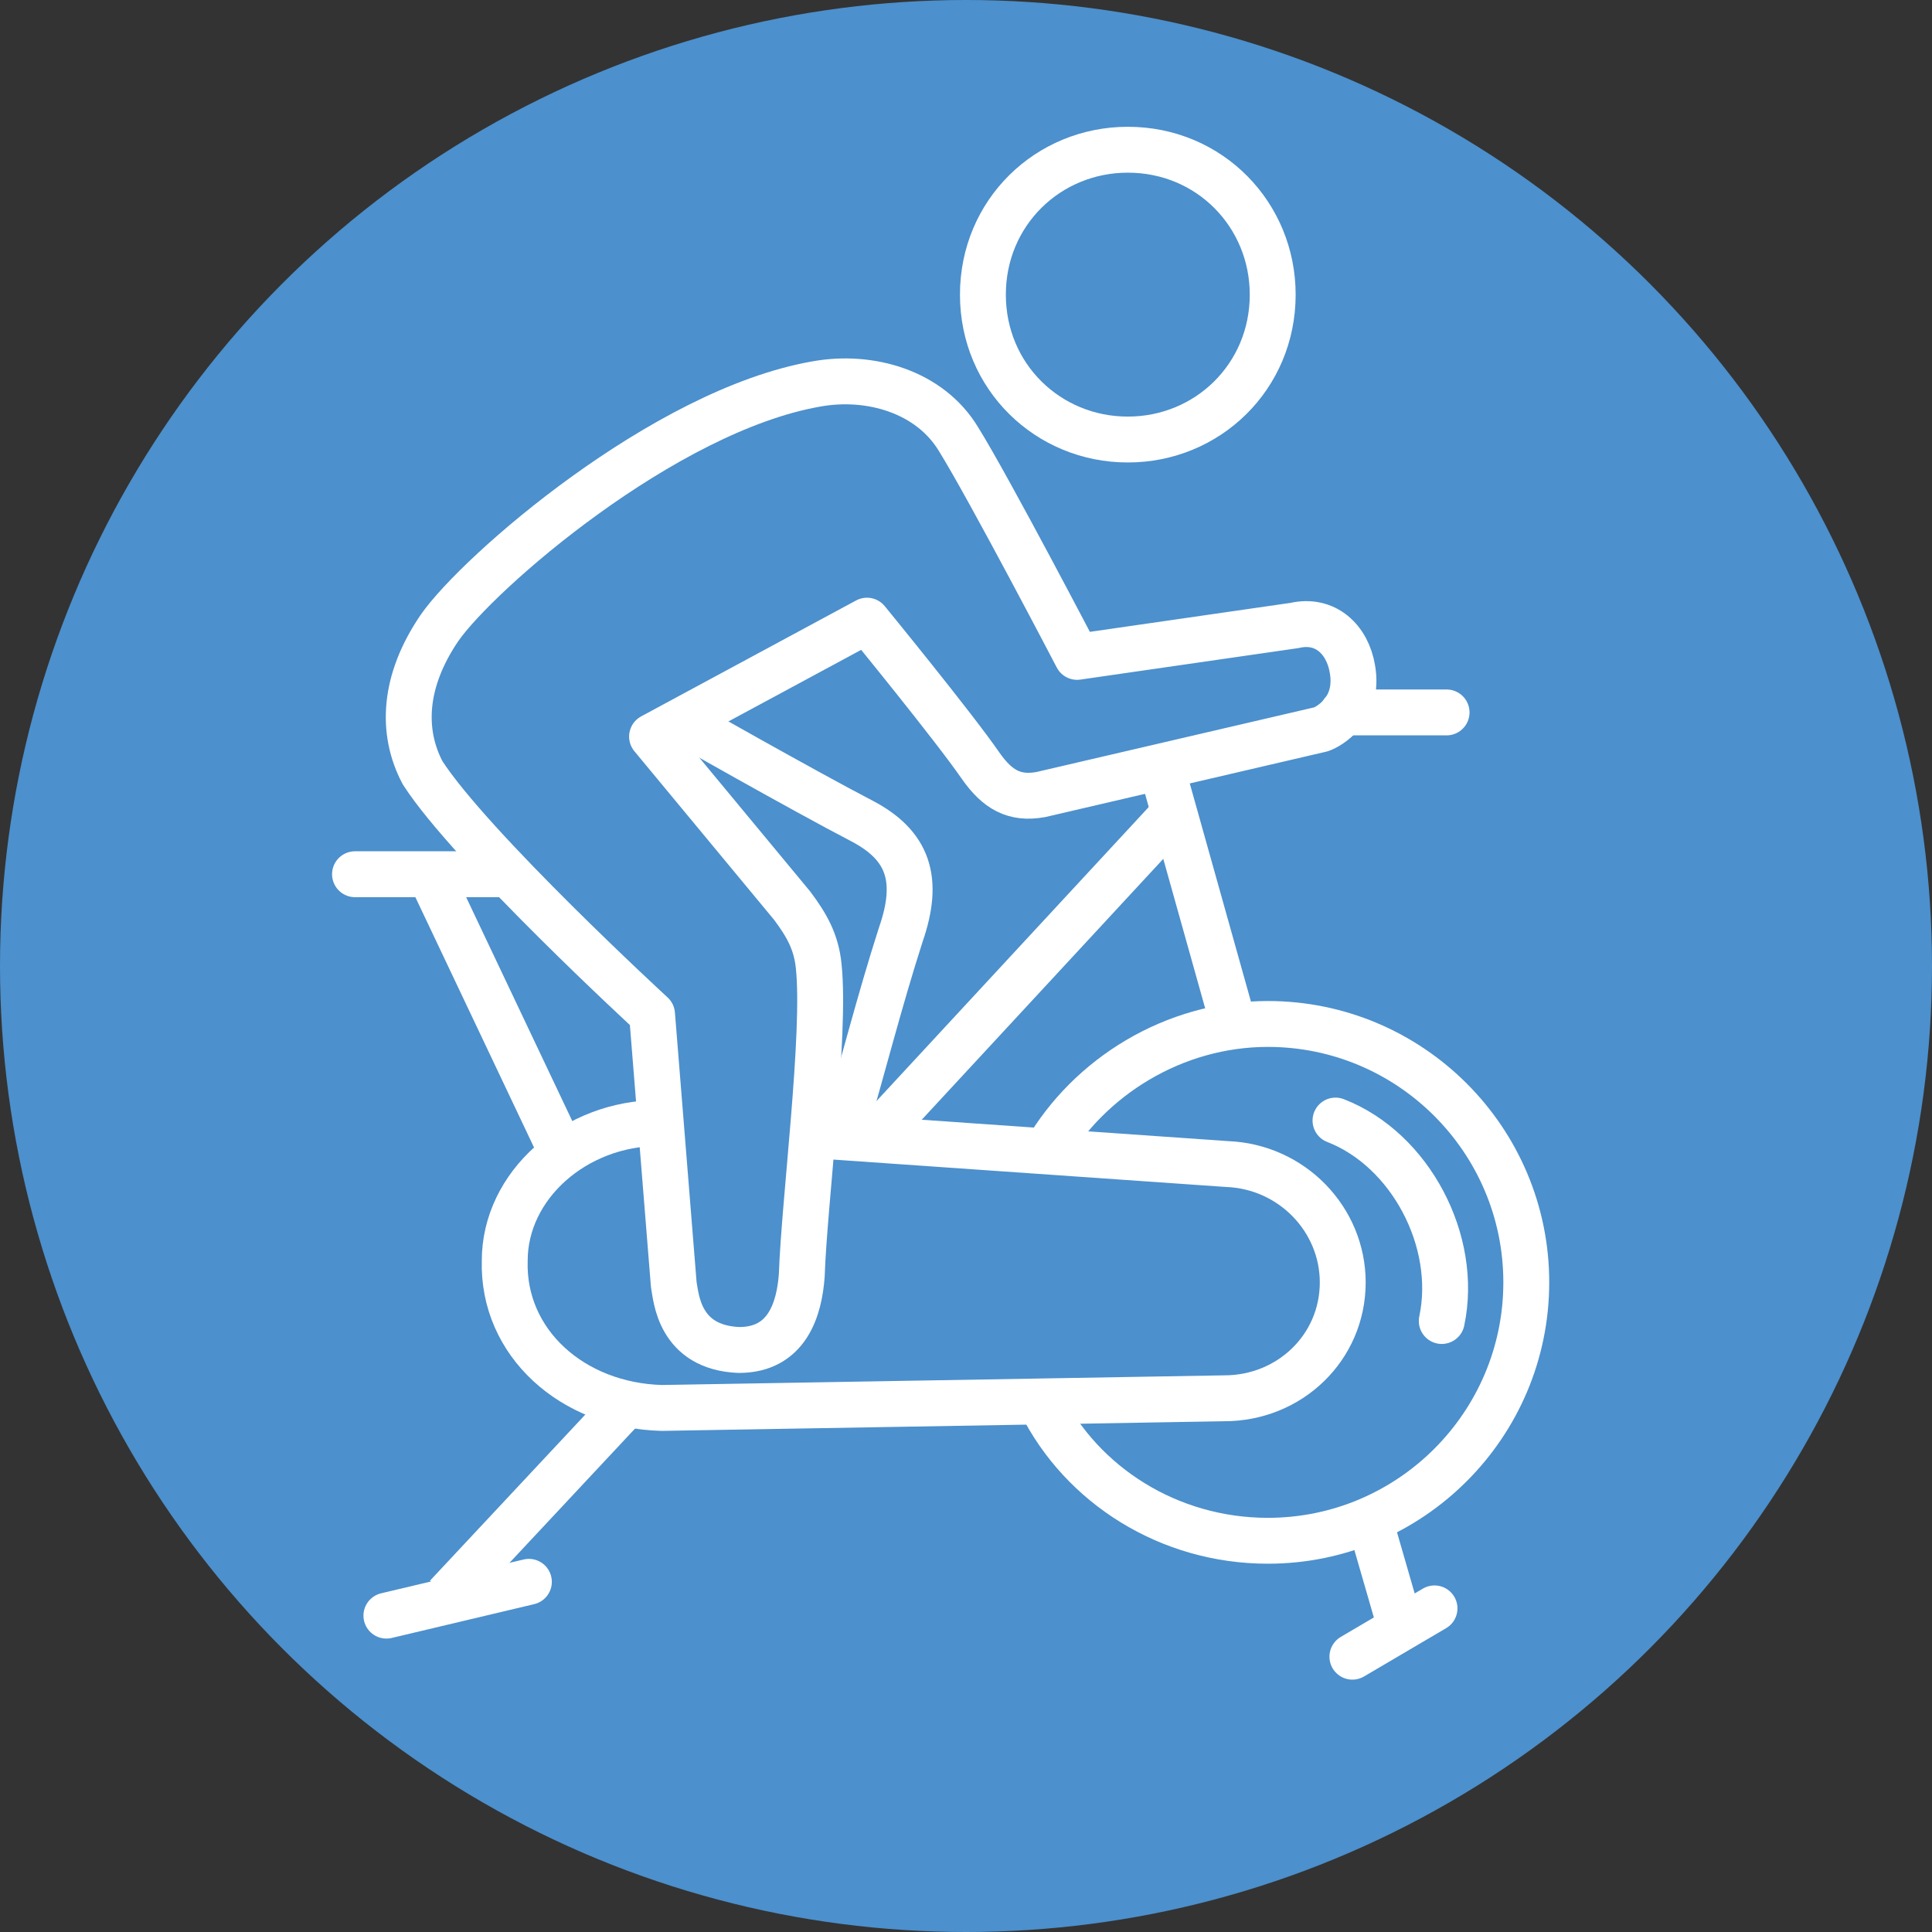 <?xml version="1.0" encoding="utf-8"?>
<!-- Generator: Adobe Illustrator 26.2.1, SVG Export Plug-In . SVG Version: 6.00 Build 0)  -->
<svg version="1.1" id="Layer_1" xmlns="http://www.w3.org/2000/svg" xmlns:xlink="http://www.w3.org/1999/xlink" x="0px" y="0px"
	 viewBox="0 0 80 80" style="enable-background:new 0 0 80 80;" xml:space="preserve">
<rect x="0" y="0" width="80" height="80" fill="#333333" stroke="none"/>
<style type="text/css">
	.st0{display:none;}
	.st1{fill:#4C90CD;}
	.st2{fill:none;stroke:#FFFFFF;stroke-width:1.9;stroke-miterlimit:10;}
	.st3{fill:none;stroke:#FFFFFF;stroke-width:1.9;stroke-linejoin:round;stroke-miterlimit:10;}
	.st4{fill:none;stroke:#FFFFFF;stroke-width:1.9;stroke-linecap:round;stroke-miterlimit:10;}
</style>
<g id="Layer_2_00000117676039019243019040000009392890030999949208_">
	<g>
		<circle class="st1" cx="40" cy="40" r="40"/>
		<g>
			<line class="st2" x1="17.8" y1="36.2" x2="23.3" y2="47.8"/>
			<line class="st2" x1="18.5" y1="66.1" x2="25.7" y2="58.4"/>
			<line class="st2" x1="36.1" y1="47.2" x2="48.6" y2="33.7"/>
			<path class="st3" d="M27,42l0.9,11.2c0.1,0.5,0.2,2.6,2.7,2.7c2,0,2.5-1.7,2.6-3.1c0.1-3,1-10,0.7-12.8c-0.1-1-0.5-1.7-1.1-2.5
				l-5.8-7l8.9-4.8c0,0,3.6,4.4,4.7,6c0.7,1,1.4,1.4,2.5,1.2l11.6-2.7c0.3-0.1,1.6-0.8,1.3-2.5c-0.2-1.2-1.1-2.1-2.4-1.8l-9,1.3
				c0,0-3.6-6.9-4.9-9c-1.2-2-3.7-2.7-5.9-2.3c-6.3,1.1-14,7.8-15.6,10.1c-1.5,2.2-1.6,4.3-0.7,6C19.5,35.1,27,42,27,42z"/>
			<path class="st3" d="M46.7,18.2c3.3,0,6-2.6,6-6c0-3.3-2.6-6-6-6c-3.3,0-6,2.6-6,6S43.4,18.2,46.7,18.2z"/>
			<line class="st4" x1="16" y1="66.9" x2="21.9" y2="65.5"/>
			<line class="st4" x1="56" y1="68.6" x2="59.4" y2="66.6"/>
			<path class="st4" d="M55.3,46.4c3.1,1.2,5.1,5,4.4,8.3"/>
			<path class="st2" d="M43.3,47.7c1.8-3.1,5.3-5.3,9.2-5.3c5.9,0,10.7,4.8,10.7,10.7s-4.8,10.7-10.7,10.7c-4.1,0-7.7-2.3-9.4-5.7"
				/>
			<line class="st2" x1="51.1" y1="42.5" x2="48.1" y2="31.8"/>
			<line class="st2" x1="58" y1="67.4" x2="56.7" y2="62.9"/>
			<line class="st4" x1="14.7" y1="36.2" x2="20.7" y2="36.2"/>
			<line class="st4" x1="55.6" y1="29.5" x2="59.9" y2="29.5"/>
			<path class="st2" d="M27.3,46.5c-3.5,0-6.4,2.6-6.4,5.7c-0.1,3.4,2.8,6,6.5,6.1l23.3-0.4c2.7,0,4.9-2.1,4.9-4.8
				c0-2.6-2.1-4.8-4.8-4.9L33.6,47"/>
			<path class="st3" d="M34.9,47c0.8-2.7,1.5-5.5,2.4-8.3c0.8-2.3,0.3-3.7-1.6-4.7c-2.5-1.3-7.6-4.2-7.6-4.2"/>
		</g>
	</g>
</g>
</svg>
